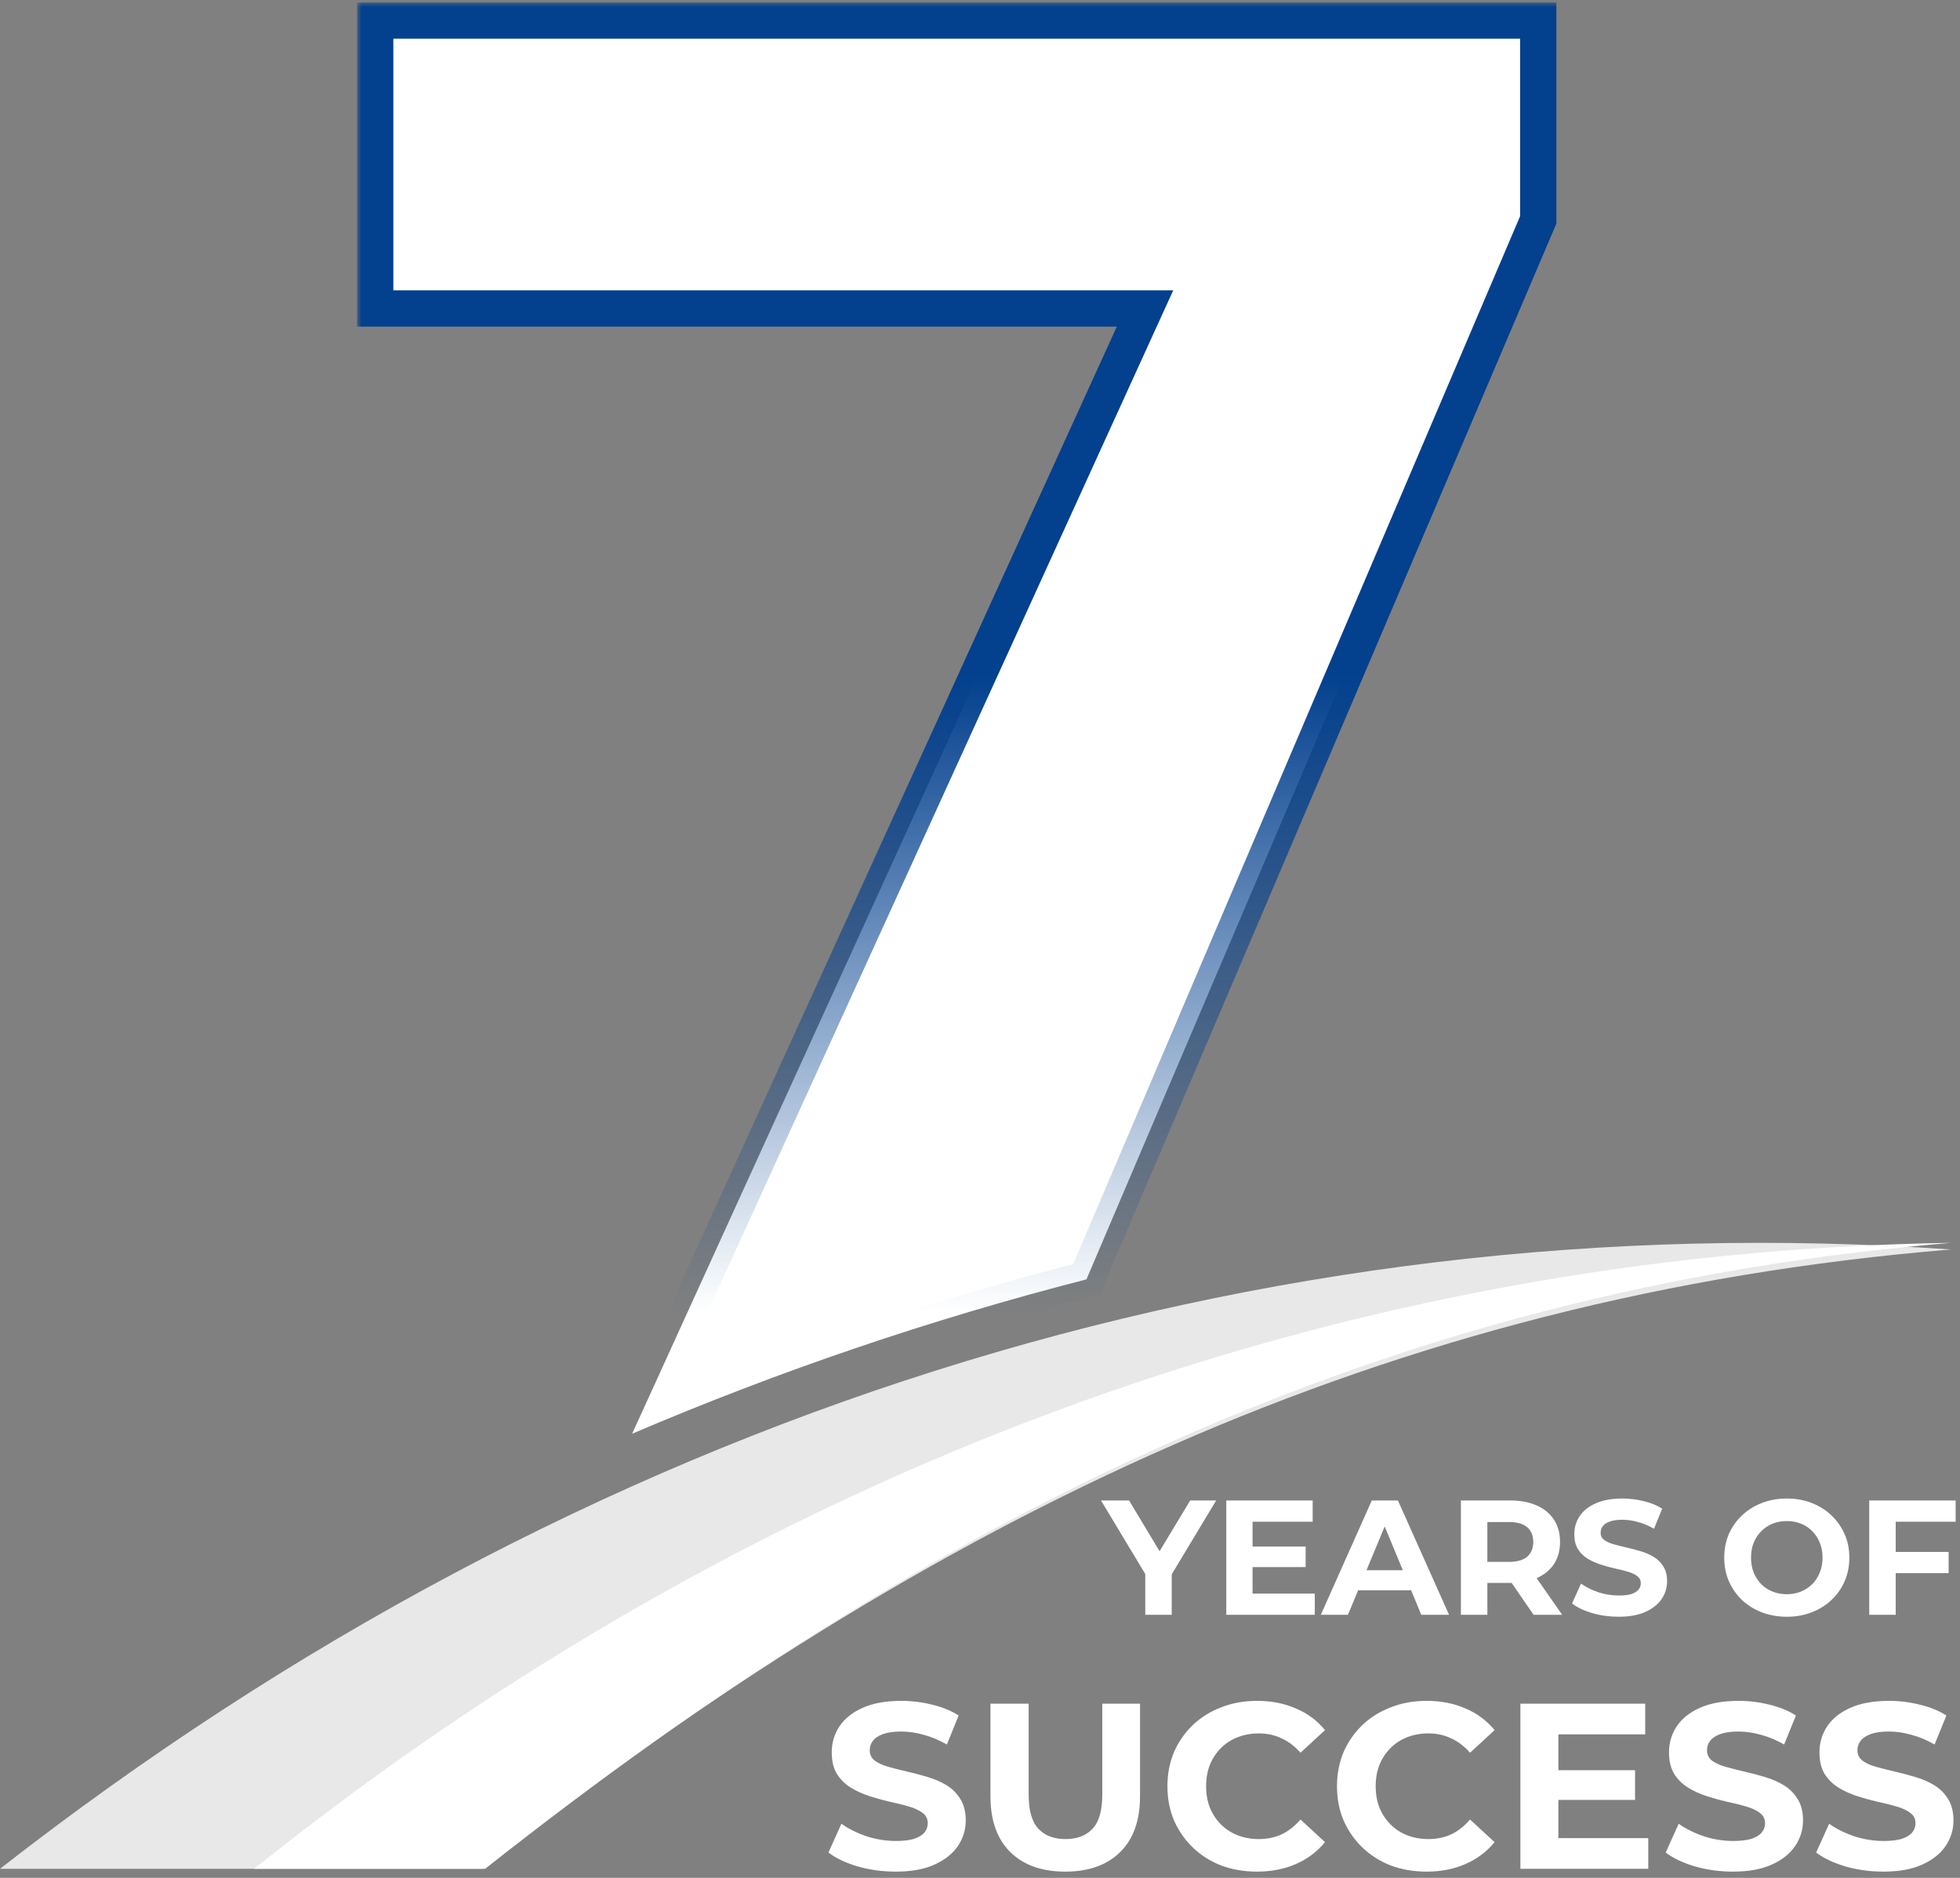 <svg width="216" height="207" viewBox="0 0 216 207" fill="none" xmlns="http://www.w3.org/2000/svg">
<rect x="0" y="0" width="216" height="207" fill="#808080" stroke="none"/>
<mask id="path-1-outside-1_18555_8346" maskUnits="userSpaceOnUse" x="39.348" y="0.266" width="133" height="162" fill="black">
<rect fill="white" x="39.348" y="0.266" width="133" height="162"/>
<path fill-rule="evenodd" clip-rule="evenodd" d="M169.521 24.238V2.266H41.348V34.004H126.187L69.664 158.042C85.768 151.16 102.493 145.452 119.731 141.026L169.521 24.238Z"/>
</mask>
<path fill-rule="evenodd" clip-rule="evenodd" d="M169.521 24.238V2.266H41.348V34.004H126.187L69.664 158.042C85.768 151.16 102.493 145.452 119.731 141.026L169.521 24.238Z" fill="white"/>
<path d="M169.521 2.266H171.521V0.266H169.521V2.266ZM169.521 24.238L171.361 25.023L171.521 24.647V24.238H169.521ZM41.348 2.266V0.266H39.348V2.266H41.348ZM41.348 34.004H39.348V36.004H41.348V34.004ZM126.187 34.004L128.006 34.833L129.296 32.004H126.187V34.004ZM69.664 158.042L67.844 157.213L65.704 161.909L70.45 159.881L69.664 158.042ZM119.731 141.026L120.228 142.964L121.184 142.718L121.571 141.811L119.731 141.026ZM167.521 2.266V24.238H171.521V2.266H167.521ZM41.348 4.266H169.521V0.266H41.348V4.266ZM43.348 34.004V2.266H39.348V34.004H43.348ZM126.187 32.004H41.348V36.004H126.187V32.004ZM71.484 158.871L128.006 34.833L124.367 33.175L67.844 157.213L71.484 158.871ZM70.45 159.881C86.461 153.039 103.09 147.364 120.228 142.964L119.234 139.089C101.896 143.541 85.075 149.281 68.878 156.203L70.45 159.881ZM167.682 23.454L117.891 140.242L121.571 141.811L171.361 25.023L167.682 23.454Z" fill="url(#paint0_linear_18555_8346)" mask="url(#path-1-outside-1_18555_8346)"/>
<path fill-rule="evenodd" clip-rule="evenodd" d="M215 137.732C152.623 142.858 102.818 167.262 53.164 206H0C64.134 155.95 138.94 132.436 215 137.732Z" fill="#E8E8E8"/>
<path fill-rule="evenodd" clip-rule="evenodd" d="M215 137C152.739 142.181 103.025 166.846 53.464 206H28C83.206 161.791 147.649 138.069 215 137Z" fill="white"/>
<path d="M126.214 178V172.852L126.88 174.616L121.336 165.4H124.432L128.68 172.474H126.898L131.164 165.4H134.026L128.482 174.616L129.13 172.852V178H126.214ZM137.822 170.476H143.888V172.744H137.822V170.476ZM138.038 175.66H144.896V178H135.14V165.4H144.662V167.74H138.038V175.66ZM145.561 178L151.177 165.4H154.057L159.691 178H156.631L152.023 166.876H153.175L148.549 178H145.561ZM148.369 175.3L149.143 173.086H155.623L156.415 175.3H148.369ZM160.998 178V165.4H166.452C167.58 165.4 168.552 165.586 169.368 165.958C170.184 166.318 170.814 166.84 171.258 167.524C171.702 168.208 171.924 169.024 171.924 169.972C171.924 170.908 171.702 171.718 171.258 172.402C170.814 173.074 170.184 173.59 169.368 173.95C168.552 174.31 167.58 174.49 166.452 174.49H162.618L163.914 173.212V178H160.998ZM169.008 178L165.858 173.428H168.972L172.158 178H169.008ZM163.914 173.536L162.618 172.168H166.29C167.19 172.168 167.862 171.976 168.306 171.592C168.75 171.196 168.972 170.656 168.972 169.972C168.972 169.276 168.75 168.736 168.306 168.352C167.862 167.968 167.19 167.776 166.29 167.776H162.618L163.914 166.39V173.536ZM178.374 178.216C177.366 178.216 176.4 178.084 175.476 177.82C174.552 177.544 173.808 177.19 173.244 176.758L174.234 174.562C174.774 174.946 175.41 175.264 176.142 175.516C176.886 175.756 177.636 175.876 178.392 175.876C178.968 175.876 179.43 175.822 179.778 175.714C180.138 175.594 180.402 175.432 180.57 175.228C180.738 175.024 180.822 174.79 180.822 174.526C180.822 174.19 180.69 173.926 180.426 173.734C180.162 173.53 179.814 173.368 179.382 173.248C178.95 173.116 178.47 172.996 177.942 172.888C177.426 172.768 176.904 172.624 176.376 172.456C175.86 172.288 175.386 172.072 174.954 171.808C174.522 171.544 174.168 171.196 173.892 170.764C173.628 170.332 173.496 169.78 173.496 169.108C173.496 168.388 173.688 167.734 174.072 167.146C174.468 166.546 175.056 166.072 175.836 165.724C176.628 165.364 177.618 165.184 178.806 165.184C179.598 165.184 180.378 165.28 181.146 165.472C181.914 165.652 182.592 165.928 183.18 166.3L182.28 168.514C181.692 168.178 181.104 167.932 180.516 167.776C179.928 167.608 179.352 167.524 178.788 167.524C178.224 167.524 177.762 167.59 177.402 167.722C177.042 167.854 176.784 168.028 176.628 168.244C176.472 168.448 176.394 168.688 176.394 168.964C176.394 169.288 176.526 169.552 176.79 169.756C177.054 169.948 177.402 170.104 177.834 170.224C178.266 170.344 178.74 170.464 179.256 170.584C179.784 170.704 180.306 170.842 180.822 170.998C181.35 171.154 181.83 171.364 182.262 171.628C182.694 171.892 183.042 172.24 183.306 172.672C183.582 173.104 183.72 173.65 183.72 174.31C183.72 175.018 183.522 175.666 183.126 176.254C182.73 176.842 182.136 177.316 181.344 177.676C180.564 178.036 179.574 178.216 178.374 178.216ZM196.93 178.216C195.934 178.216 195.01 178.054 194.158 177.73C193.318 177.406 192.586 176.95 191.962 176.362C191.35 175.774 190.87 175.084 190.522 174.292C190.186 173.5 190.018 172.636 190.018 171.7C190.018 170.764 190.186 169.9 190.522 169.108C190.87 168.316 191.356 167.626 191.98 167.038C192.604 166.45 193.336 165.994 194.176 165.67C195.016 165.346 195.928 165.184 196.912 165.184C197.908 165.184 198.82 165.346 199.648 165.67C200.488 165.994 201.214 166.45 201.826 167.038C202.45 167.626 202.936 168.316 203.284 169.108C203.632 169.888 203.806 170.752 203.806 171.7C203.806 172.636 203.632 173.506 203.284 174.31C202.936 175.102 202.45 175.792 201.826 176.38C201.214 176.956 200.488 177.406 199.648 177.73C198.82 178.054 197.914 178.216 196.93 178.216ZM196.912 175.732C197.476 175.732 197.992 175.636 198.46 175.444C198.94 175.252 199.36 174.976 199.72 174.616C200.08 174.256 200.356 173.83 200.548 173.338C200.752 172.846 200.854 172.3 200.854 171.7C200.854 171.1 200.752 170.554 200.548 170.062C200.356 169.57 200.08 169.144 199.72 168.784C199.372 168.424 198.958 168.148 198.478 167.956C197.998 167.764 197.476 167.668 196.912 167.668C196.348 167.668 195.826 167.764 195.346 167.956C194.878 168.148 194.464 168.424 194.104 168.784C193.744 169.144 193.462 169.57 193.258 170.062C193.066 170.554 192.97 171.1 192.97 171.7C192.97 172.288 193.066 172.834 193.258 173.338C193.462 173.83 193.738 174.256 194.086 174.616C194.446 174.976 194.866 175.252 195.346 175.444C195.826 175.636 196.348 175.732 196.912 175.732ZM208.698 171.07H214.746V173.41H208.698V171.07ZM208.914 178H205.998V165.4H215.52V167.74H208.914V178ZM98.708 206.312C97.252 206.312 95.857 206.121 94.522 205.74C93.188 205.341 92.113 204.83 91.298 204.206L92.728 201.034C93.508 201.589 94.427 202.048 95.484 202.412C96.559 202.759 97.642 202.932 98.734 202.932C99.566 202.932 100.234 202.854 100.736 202.698C101.256 202.525 101.638 202.291 101.88 201.996C102.123 201.701 102.244 201.363 102.244 200.982C102.244 200.497 102.054 200.115 101.672 199.838C101.291 199.543 100.788 199.309 100.164 199.136C99.54 198.945 98.847 198.772 98.084 198.616C97.339 198.443 96.585 198.235 95.822 197.992C95.077 197.749 94.392 197.437 93.768 197.056C93.144 196.675 92.633 196.172 92.234 195.548C91.853 194.924 91.662 194.127 91.662 193.156C91.662 192.116 91.94 191.171 92.494 190.322C93.066 189.455 93.916 188.771 95.042 188.268C96.186 187.748 97.616 187.488 99.332 187.488C100.476 187.488 101.603 187.627 102.712 187.904C103.822 188.164 104.801 188.563 105.65 189.1L104.35 192.298C103.501 191.813 102.652 191.457 101.802 191.232C100.953 190.989 100.121 190.868 99.306 190.868C98.492 190.868 97.824 190.963 97.304 191.154C96.784 191.345 96.412 191.596 96.186 191.908C95.961 192.203 95.848 192.549 95.848 192.948C95.848 193.416 96.039 193.797 96.42 194.092C96.802 194.369 97.304 194.595 97.928 194.768C98.552 194.941 99.237 195.115 99.982 195.288C100.745 195.461 101.499 195.661 102.244 195.886C103.007 196.111 103.7 196.415 104.324 196.796C104.948 197.177 105.451 197.68 105.832 198.304C106.231 198.928 106.43 199.717 106.43 200.67C106.43 201.693 106.144 202.629 105.572 203.478C105 204.327 104.142 205.012 102.998 205.532C101.872 206.052 100.442 206.312 98.708 206.312ZM117.394 206.312C114.812 206.312 112.792 205.593 111.336 204.154C109.88 202.715 109.152 200.661 109.152 197.992V187.8H113.364V197.836C113.364 199.569 113.72 200.817 114.43 201.58C115.141 202.343 116.138 202.724 117.42 202.724C118.703 202.724 119.7 202.343 120.41 201.58C121.121 200.817 121.476 199.569 121.476 197.836V187.8H125.636V197.992C125.636 200.661 124.908 202.715 123.452 204.154C121.996 205.593 119.977 206.312 117.394 206.312ZM138.509 206.312C137.105 206.312 135.796 206.087 134.583 205.636C133.387 205.168 132.347 204.509 131.463 203.66C130.579 202.811 129.885 201.814 129.383 200.67C128.897 199.526 128.655 198.269 128.655 196.9C128.655 195.531 128.897 194.274 129.383 193.13C129.885 191.986 130.579 190.989 131.463 190.14C132.364 189.291 133.413 188.641 134.609 188.19C135.805 187.722 137.113 187.488 138.535 187.488C140.112 187.488 141.533 187.765 142.799 188.32C144.081 188.857 145.156 189.655 146.023 190.712L143.319 193.208C142.695 192.497 142.001 191.969 141.239 191.622C140.476 191.258 139.644 191.076 138.743 191.076C137.893 191.076 137.113 191.215 136.403 191.492C135.692 191.769 135.077 192.168 134.557 192.688C134.037 193.208 133.629 193.823 133.335 194.534C133.057 195.245 132.919 196.033 132.919 196.9C132.919 197.767 133.057 198.555 133.335 199.266C133.629 199.977 134.037 200.592 134.557 201.112C135.077 201.632 135.692 202.031 136.403 202.308C137.113 202.585 137.893 202.724 138.743 202.724C139.644 202.724 140.476 202.551 141.239 202.204C142.001 201.84 142.695 201.294 143.319 200.566L146.023 203.062C145.156 204.119 144.081 204.925 142.799 205.48C141.533 206.035 140.103 206.312 138.509 206.312ZM157.196 206.312C155.792 206.312 154.483 206.087 153.27 205.636C152.074 205.168 151.034 204.509 150.15 203.66C149.266 202.811 148.573 201.814 148.07 200.67C147.585 199.526 147.342 198.269 147.342 196.9C147.342 195.531 147.585 194.274 148.07 193.13C148.573 191.986 149.266 190.989 150.15 190.14C151.051 189.291 152.1 188.641 153.296 188.19C154.492 187.722 155.801 187.488 157.222 187.488C158.799 187.488 160.221 187.765 161.486 188.32C162.769 188.857 163.843 189.655 164.71 190.712L162.006 193.208C161.382 192.497 160.689 191.969 159.926 191.622C159.163 191.258 158.331 191.076 157.43 191.076C156.581 191.076 155.801 191.215 155.09 191.492C154.379 191.769 153.764 192.168 153.244 192.688C152.724 193.208 152.317 193.823 152.022 194.534C151.745 195.245 151.606 196.033 151.606 196.9C151.606 197.767 151.745 198.555 152.022 199.266C152.317 199.977 152.724 200.592 153.244 201.112C153.764 201.632 154.379 202.031 155.09 202.308C155.801 202.585 156.581 202.724 157.43 202.724C158.331 202.724 159.163 202.551 159.926 202.204C160.689 201.84 161.382 201.294 162.006 200.566L164.71 203.062C163.843 204.119 162.769 204.925 161.486 205.48C160.221 206.035 158.791 206.312 157.196 206.312ZM171.428 195.132H180.19V198.408H171.428V195.132ZM171.74 202.62H181.646V206H167.554V187.8H181.308V191.18H171.74V202.62ZM190.978 206.312C189.522 206.312 188.127 206.121 186.792 205.74C185.457 205.341 184.383 204.83 183.568 204.206L184.998 201.034C185.778 201.589 186.697 202.048 187.754 202.412C188.829 202.759 189.912 202.932 191.004 202.932C191.836 202.932 192.503 202.854 193.006 202.698C193.526 202.525 193.907 202.291 194.15 201.996C194.393 201.701 194.514 201.363 194.514 200.982C194.514 200.497 194.323 200.115 193.942 199.838C193.561 199.543 193.058 199.309 192.434 199.136C191.81 198.945 191.117 198.772 190.354 198.616C189.609 198.443 188.855 198.235 188.092 197.992C187.347 197.749 186.662 197.437 186.038 197.056C185.414 196.675 184.903 196.172 184.504 195.548C184.123 194.924 183.932 194.127 183.932 193.156C183.932 192.116 184.209 191.171 184.764 190.322C185.336 189.455 186.185 188.771 187.312 188.268C188.456 187.748 189.886 187.488 191.602 187.488C192.746 187.488 193.873 187.627 194.982 187.904C196.091 188.164 197.071 188.563 197.92 189.1L196.62 192.298C195.771 191.813 194.921 191.457 194.072 191.232C193.223 190.989 192.391 190.868 191.576 190.868C190.761 190.868 190.094 190.963 189.574 191.154C189.054 191.345 188.681 191.596 188.456 191.908C188.231 192.203 188.118 192.549 188.118 192.948C188.118 193.416 188.309 193.797 188.69 194.092C189.071 194.369 189.574 194.595 190.198 194.768C190.822 194.941 191.507 195.115 192.252 195.288C193.015 195.461 193.769 195.661 194.514 195.886C195.277 196.111 195.97 196.415 196.594 196.796C197.218 197.177 197.721 197.68 198.102 198.304C198.501 198.928 198.7 199.717 198.7 200.67C198.7 201.693 198.414 202.629 197.842 203.478C197.27 204.327 196.412 205.012 195.268 205.532C194.141 206.052 192.711 206.312 190.978 206.312ZM207.558 206.312C206.102 206.312 204.707 206.121 203.372 205.74C202.037 205.341 200.963 204.83 200.148 204.206L201.578 201.034C202.358 201.589 203.277 202.048 204.334 202.412C205.409 202.759 206.492 202.932 207.584 202.932C208.416 202.932 209.083 202.854 209.586 202.698C210.106 202.525 210.487 202.291 210.73 201.996C210.973 201.701 211.094 201.363 211.094 200.982C211.094 200.497 210.903 200.115 210.522 199.838C210.141 199.543 209.638 199.309 209.014 199.136C208.39 198.945 207.697 198.772 206.934 198.616C206.189 198.443 205.435 198.235 204.672 197.992C203.927 197.749 203.242 197.437 202.618 197.056C201.994 196.675 201.483 196.172 201.084 195.548C200.703 194.924 200.512 194.127 200.512 193.156C200.512 192.116 200.789 191.171 201.344 190.322C201.916 189.455 202.765 188.771 203.892 188.268C205.036 187.748 206.466 187.488 208.182 187.488C209.326 187.488 210.453 187.627 211.562 187.904C212.671 188.164 213.651 188.563 214.5 189.1L213.2 192.298C212.351 191.813 211.501 191.457 210.652 191.232C209.803 190.989 208.971 190.868 208.156 190.868C207.341 190.868 206.674 190.963 206.154 191.154C205.634 191.345 205.261 191.596 205.036 191.908C204.811 192.203 204.698 192.549 204.698 192.948C204.698 193.416 204.889 193.797 205.27 194.092C205.651 194.369 206.154 194.595 206.778 194.768C207.402 194.941 208.087 195.115 208.832 195.288C209.595 195.461 210.349 195.661 211.094 195.886C211.857 196.111 212.55 196.415 213.174 196.796C213.798 197.177 214.301 197.68 214.682 198.304C215.081 198.928 215.28 199.717 215.28 200.67C215.28 201.693 214.994 202.629 214.422 203.478C213.85 204.327 212.992 205.012 211.848 205.532C210.721 206.052 209.291 206.312 207.558 206.312Z" fill="white"/>
<defs>
<linearGradient id="paint0_linear_18555_8346" x1="102.899" y1="4.474" x2="102.899" y2="144.652" gradientUnits="userSpaceOnUse">
<stop offset="0.5" stop-color="#03408E"/>
<stop offset="1" stop-color="#03408E" stop-opacity="0"/>
</linearGradient>
</defs>
</svg>
